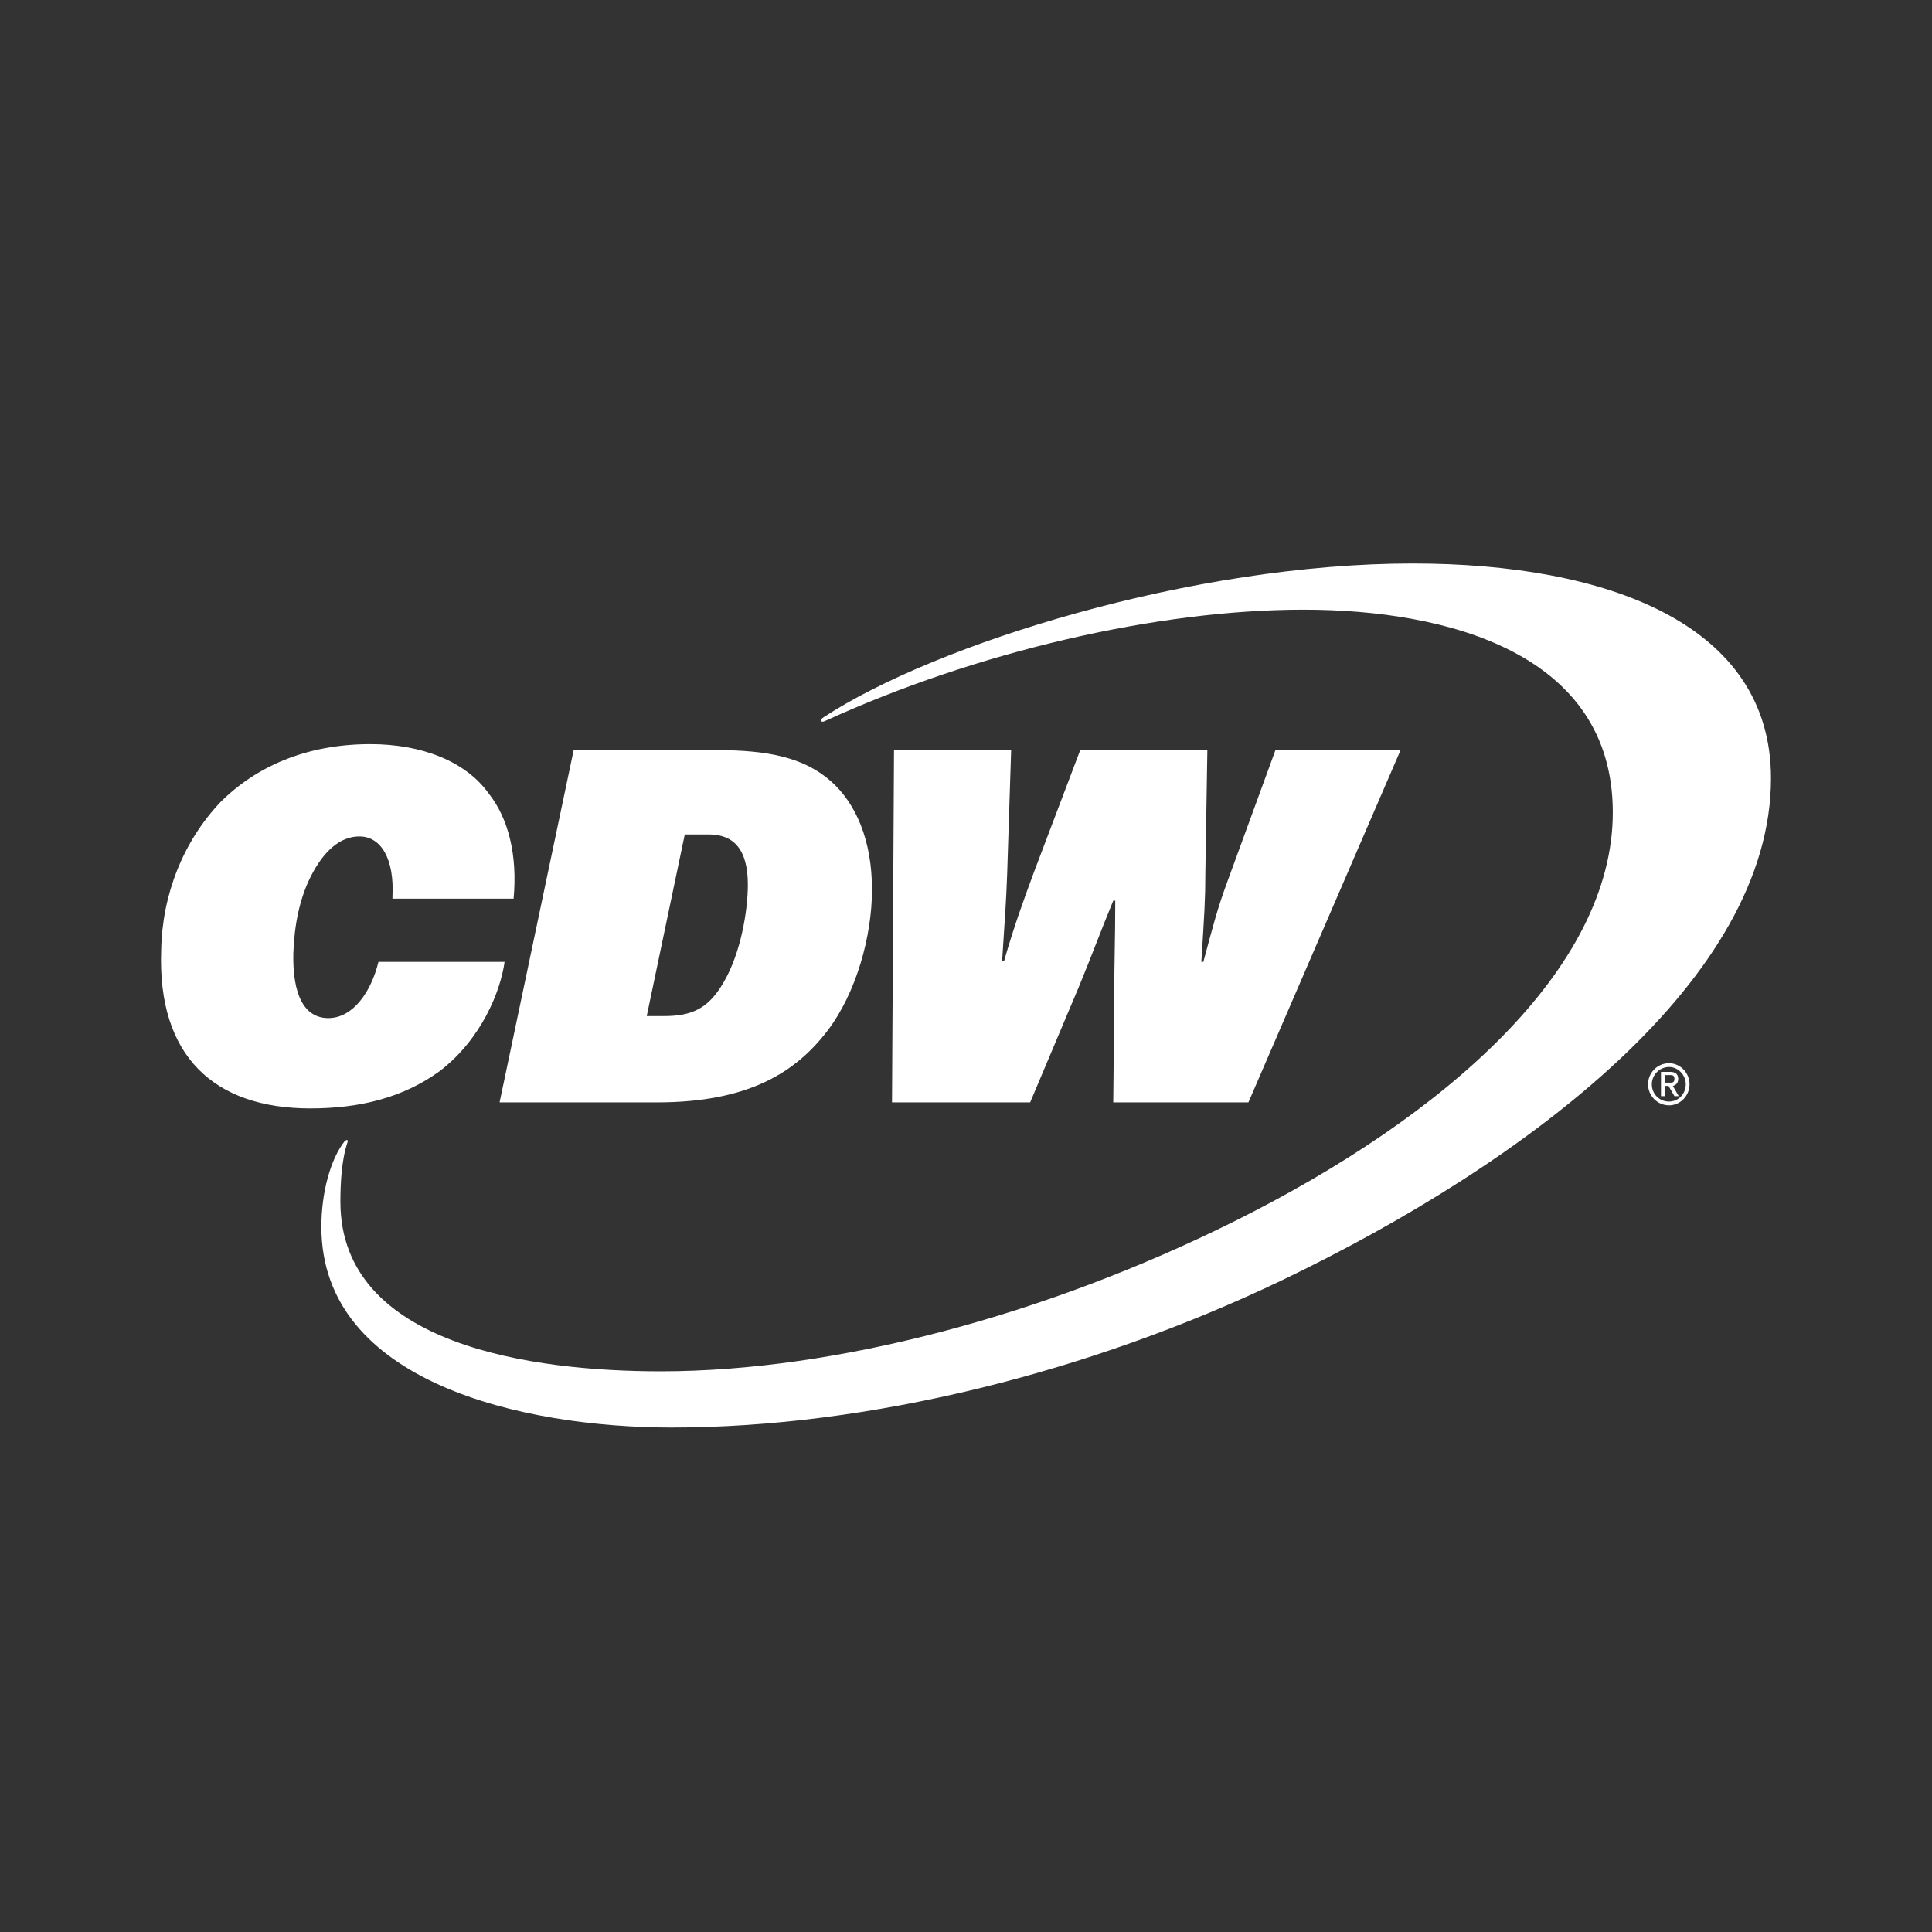<svg width="360" height="360" viewBox="0 0 360 360" fill="none" xmlns="http://www.w3.org/2000/svg">
<rect x="0" y="0" width="360" height="360" fill="#333333" stroke="none"/>
<g clip-path="url(#clip0_1966_1089)">
<path d="M307.091 202.038C307.091 204.151 308.797 205.962 311.006 205.962C313.113 205.962 314.82 204.151 314.82 202.038C314.82 199.925 313.113 198.114 311.006 198.114C308.797 198.114 307.091 199.925 307.091 202.038ZM307.794 202.038C307.794 200.327 309.199 198.818 311.006 198.818C312.713 198.818 314.118 200.327 314.118 202.038C314.118 203.849 312.713 205.258 311.006 205.258C309.199 205.258 307.794 203.849 307.794 202.038ZM309.5 204.252H310.203V202.34H310.906L312.01 204.252H312.813L311.709 202.34C312.211 202.239 312.713 201.837 312.713 201.032C312.713 200.025 312.01 199.724 311.207 199.724H309.5V204.252ZM310.203 201.736V200.327H311.408C311.91 200.327 312.01 200.73 312.01 201.032C312.01 201.333 311.91 201.736 311.408 201.736H310.203ZM125.174 265.998C161.922 265.998 202.961 255.714 238.591 238.697C285.04 216.446 329.997 182.227 329.997 145.016C329.997 116.22 299.404 105 263.214 105C222.175 105 174.42 119.959 153.528 133.61C152.595 134.171 152.968 134.732 153.714 134.358C181.882 121.455 215.646 113.602 242.881 113.602C269.557 113.602 300.523 121.642 300.523 151.374C300.523 180.544 269.184 208.031 230.196 227.478C194.94 245.055 155.766 255.527 123.121 255.527C99.617 255.527 63.428 250.852 63.428 223.925C63.428 220.747 63.614 216.259 64.734 212.893C64.92 212.519 64.734 212.145 64.174 212.706C61.563 216.072 59.884 222.242 59.884 228.6C59.884 257.583 97.379 265.998 125.174 265.998ZM30.037 176.991C29.291 196.812 39.923 206.536 57.832 206.536C67.159 206.536 75.18 204.479 81.895 199.617C89.731 193.633 93.275 184.658 94.021 179.235H70.516C69.211 184.658 65.853 189.706 61.189 189.706C56.712 189.706 54.474 185.406 54.661 177.552C54.847 172.503 55.78 167.081 58.391 162.406C61.003 157.731 63.988 155.861 66.972 155.861C71.076 155.861 73.501 160.162 73.128 167.081V167.455H95.7C96.446 159.414 94.767 152.496 91.036 147.821C86.746 141.837 78.538 138.658 69.024 138.658C56.899 138.658 47.572 142.959 41.043 149.504C34.141 156.796 30.223 166.707 30.037 176.991ZM93.088 205.414H122.375C139.537 205.414 148.304 199.804 154.274 191.95C159.497 185.032 162.482 174.56 162.482 165.772C162.482 156.609 159.497 149.691 154.833 145.577C149.797 141.089 142.895 139.78 133.754 139.78H106.892L93.088 205.414ZM120.51 189.332L127.599 155.487H132.076C136.739 155.487 139.351 158.292 139.351 164.837C139.351 169.699 138.045 177.552 134.874 182.975C132.076 187.837 129.091 189.332 123.681 189.332H120.51ZM166.212 205.414H191.955L201.096 183.723C203.707 177.365 204.827 174.186 207.438 167.829H207.811C207.811 175.495 207.625 178.113 207.625 186.528L207.438 205.414H232.622L260.976 139.78H237.658L228.704 164.276C226.839 169.325 226.093 172.316 224.227 179.235H223.854C224.414 170.26 224.6 167.642 224.6 162.593L224.973 139.78H201.282L192.701 162.406C190.836 167.455 188.971 172.503 187.105 179.048H186.732C187.292 170.447 187.478 168.016 187.665 162.967L188.411 139.78H166.586L166.212 205.414Z" fill="white"/>
</g>
<defs>
<clipPath id="clip0_1966_1089">
<rect width="300" height="161" fill="white" transform="translate(30 105)"/>
</clipPath>
</defs>
</svg>
